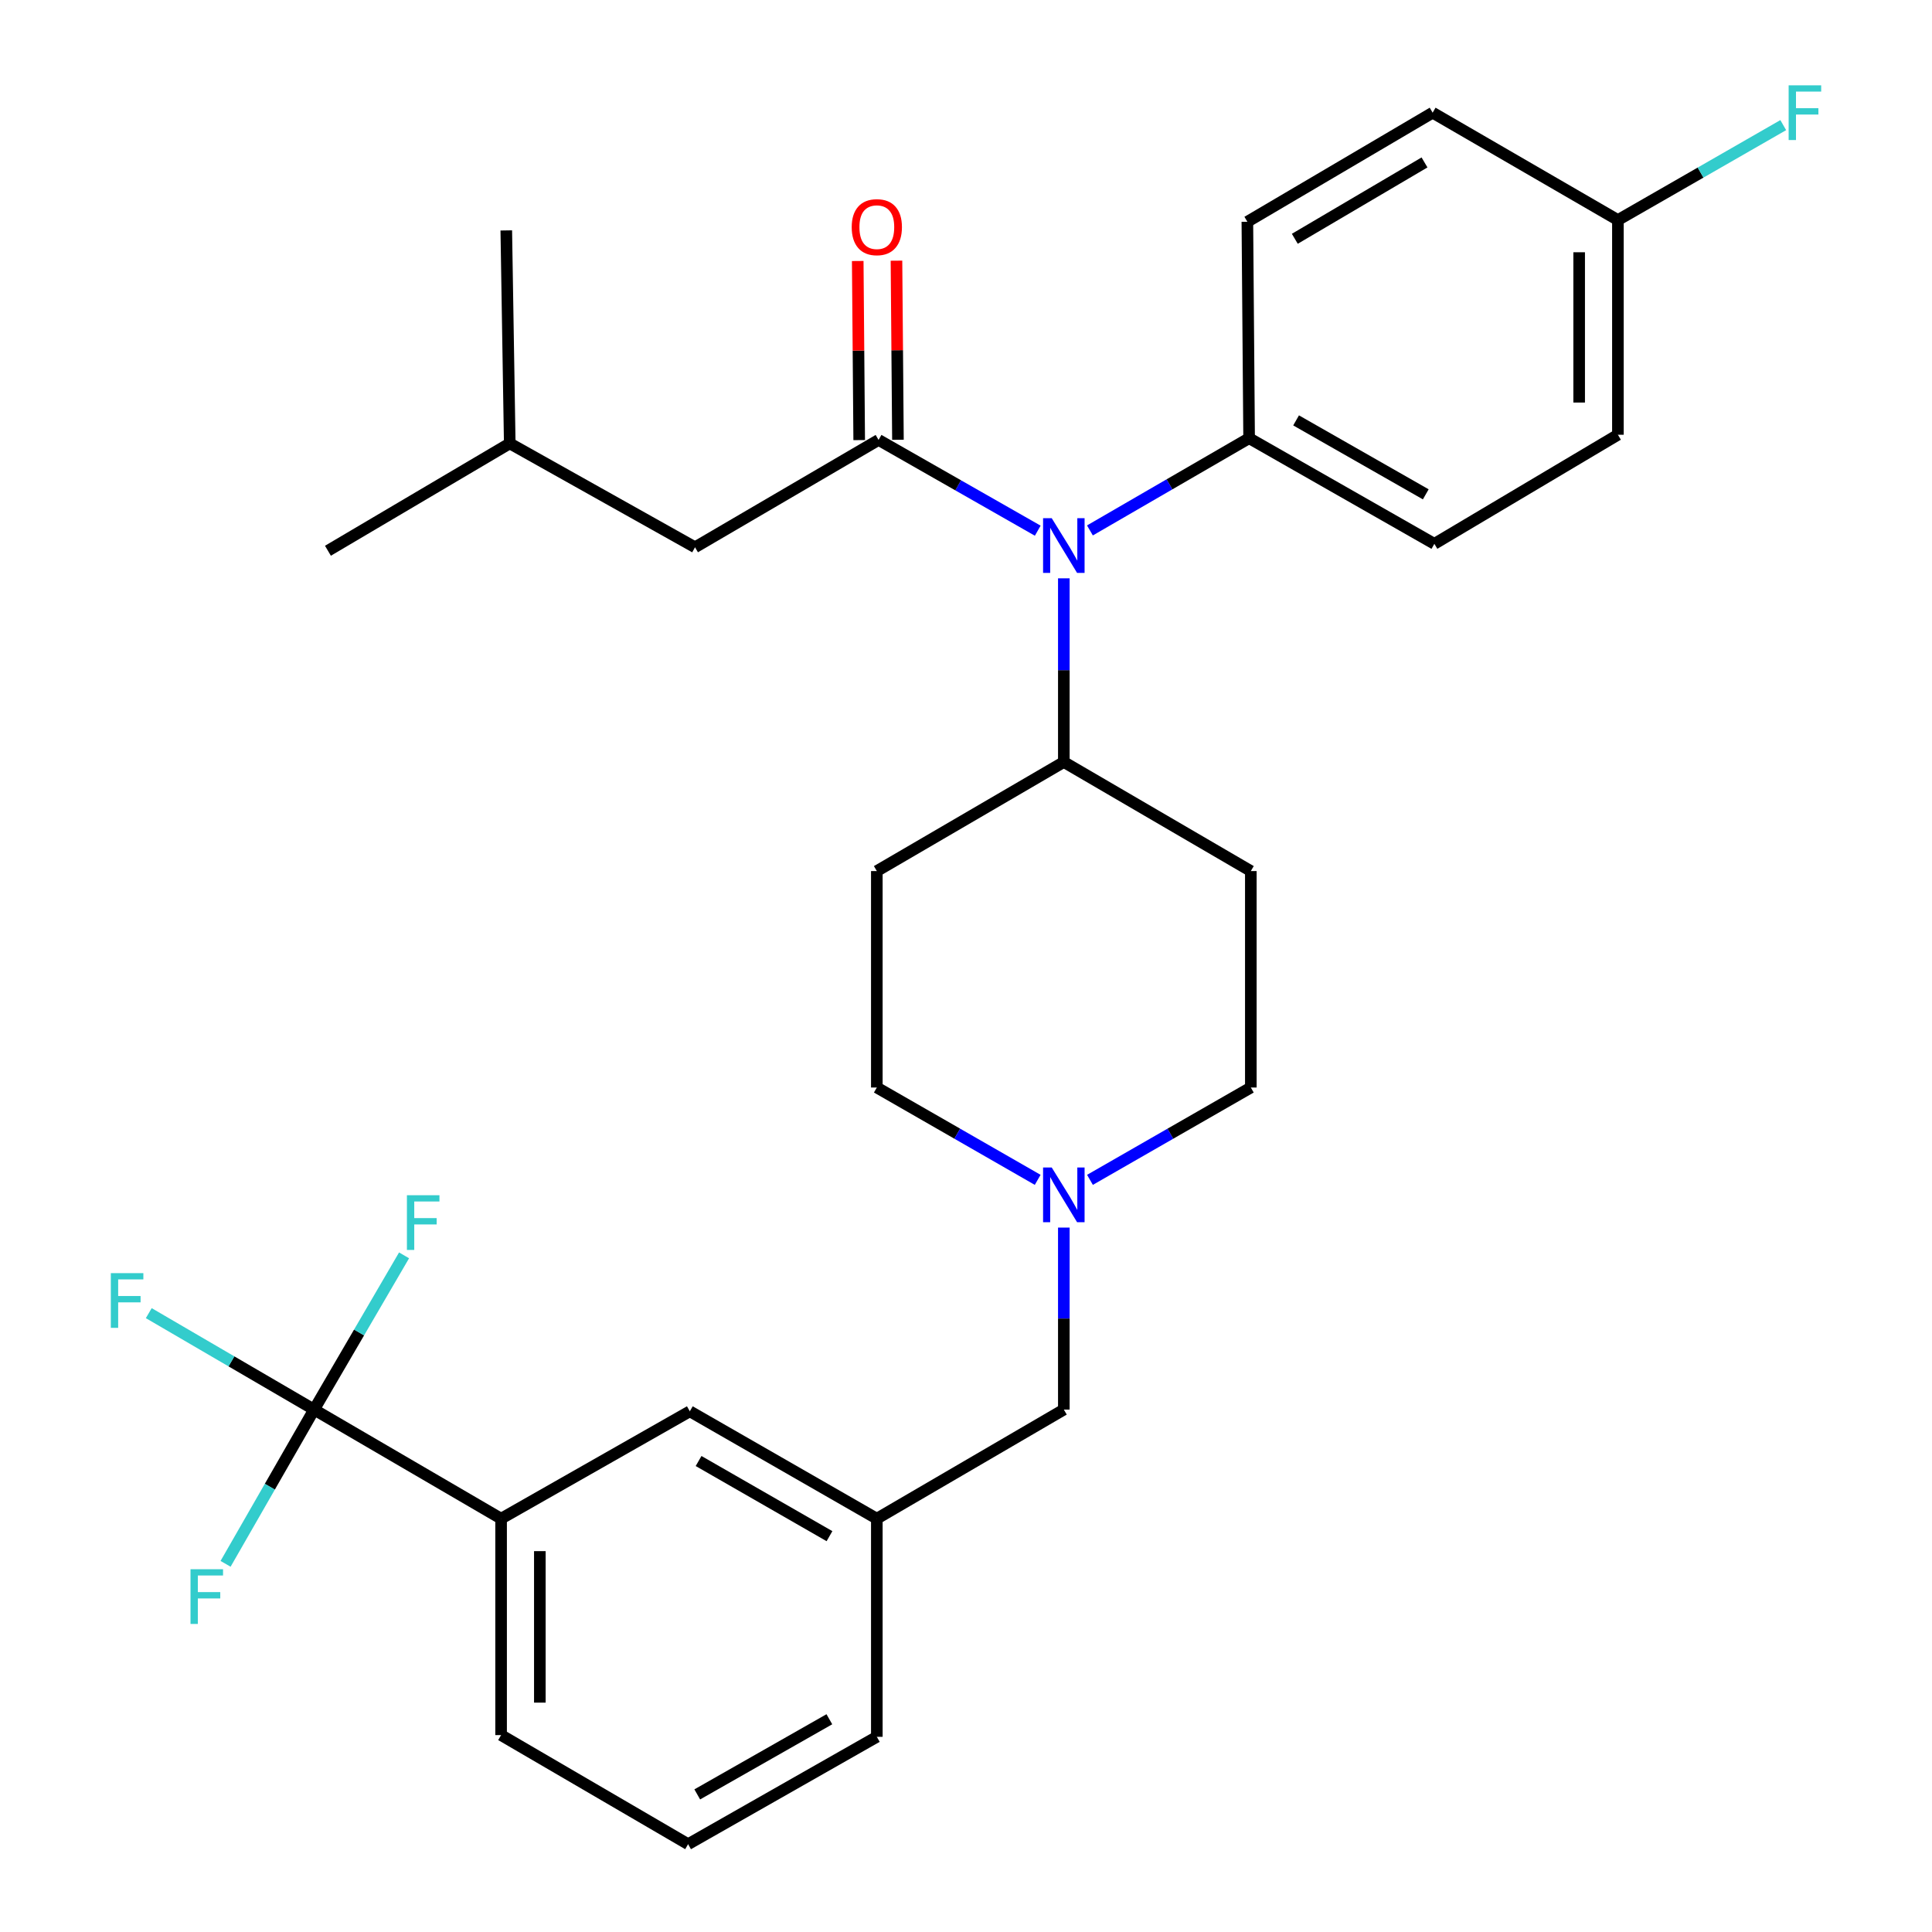 <?xml version='1.0' encoding='iso-8859-1'?>
<svg version='1.1' baseProfile='full'
              xmlns='http://www.w3.org/2000/svg'
                      xmlns:rdkit='http://www.rdkit.org/xml'
                      xmlns:xlink='http://www.w3.org/1999/xlink'
                  xml:space='preserve'
width='1000px' height='1000px' viewBox='0 0 1000 1000'>
<!-- END OF HEADER -->
<rect style='opacity:1.0;fill:#FFFFFF;stroke:none' width='1000' height='1000' x='0' y='0'> </rect>
<path class='bond-0' d='M 453.843,450.864 L 453.843,562.897' style='fill:none;fill-rule:evenodd;stroke:#000000;stroke-width:6px;stroke-linecap:butt;stroke-linejoin:miter;stroke-opacity:1' />
<path class='bond-1' d='M 453.843,450.864 L 550.636,394.413' style='fill:none;fill-rule:evenodd;stroke:#000000;stroke-width:6px;stroke-linecap:butt;stroke-linejoin:miter;stroke-opacity:1' />
<path class='bond-2' d='M 453.843,562.897 L 495.474,586.794' style='fill:none;fill-rule:evenodd;stroke:#000000;stroke-width:6px;stroke-linecap:butt;stroke-linejoin:miter;stroke-opacity:1' />
<path class='bond-2' d='M 495.474,586.794 L 537.105,610.691' style='fill:none;fill-rule:evenodd;stroke:#0000FF;stroke-width:6px;stroke-linecap:butt;stroke-linejoin:miter;stroke-opacity:1' />
<path class='bond-3' d='M 564.166,610.691 L 605.797,586.794' style='fill:none;fill-rule:evenodd;stroke:#0000FF;stroke-width:6px;stroke-linecap:butt;stroke-linejoin:miter;stroke-opacity:1' />
<path class='bond-3' d='M 605.797,586.794 L 647.428,562.897' style='fill:none;fill-rule:evenodd;stroke:#000000;stroke-width:6px;stroke-linecap:butt;stroke-linejoin:miter;stroke-opacity:1' />
<path class='bond-4' d='M 550.636,635.396 L 550.636,682.497' style='fill:none;fill-rule:evenodd;stroke:#0000FF;stroke-width:6px;stroke-linecap:butt;stroke-linejoin:miter;stroke-opacity:1' />
<path class='bond-4' d='M 550.636,682.497 L 550.636,729.599' style='fill:none;fill-rule:evenodd;stroke:#000000;stroke-width:6px;stroke-linecap:butt;stroke-linejoin:miter;stroke-opacity:1' />
<path class='bond-5' d='M 647.428,562.897 L 647.428,450.864' style='fill:none;fill-rule:evenodd;stroke:#000000;stroke-width:6px;stroke-linecap:butt;stroke-linejoin:miter;stroke-opacity:1' />
<path class='bond-6' d='M 647.428,450.864 L 550.636,394.413' style='fill:none;fill-rule:evenodd;stroke:#000000;stroke-width:6px;stroke-linecap:butt;stroke-linejoin:miter;stroke-opacity:1' />
<path class='bond-7' d='M 550.636,394.413 L 550.636,346.877' style='fill:none;fill-rule:evenodd;stroke:#000000;stroke-width:6px;stroke-linecap:butt;stroke-linejoin:miter;stroke-opacity:1' />
<path class='bond-7' d='M 550.636,346.877 L 550.636,299.341' style='fill:none;fill-rule:evenodd;stroke:#0000FF;stroke-width:6px;stroke-linecap:butt;stroke-linejoin:miter;stroke-opacity:1' />
<path class='bond-8' d='M 259.367,786.061 L 259.367,898.083' style='fill:none;fill-rule:evenodd;stroke:#000000;stroke-width:6px;stroke-linecap:butt;stroke-linejoin:miter;stroke-opacity:1' />
<path class='bond-8' d='M 279.421,802.865 L 279.421,881.28' style='fill:none;fill-rule:evenodd;stroke:#000000;stroke-width:6px;stroke-linecap:butt;stroke-linejoin:miter;stroke-opacity:1' />
<path class='bond-9' d='M 259.367,786.061 L 357.051,730.49' style='fill:none;fill-rule:evenodd;stroke:#000000;stroke-width:6px;stroke-linecap:butt;stroke-linejoin:miter;stroke-opacity:1' />
<path class='bond-10' d='M 259.367,786.061 L 162.575,729.599' style='fill:none;fill-rule:evenodd;stroke:#000000;stroke-width:6px;stroke-linecap:butt;stroke-linejoin:miter;stroke-opacity:1' />
<path class='bond-11' d='M 550.636,729.599 L 453.843,786.061' style='fill:none;fill-rule:evenodd;stroke:#000000;stroke-width:6px;stroke-linecap:butt;stroke-linejoin:miter;stroke-opacity:1' />
<path class='bond-12' d='M 259.367,898.083 L 356.159,954.545' style='fill:none;fill-rule:evenodd;stroke:#000000;stroke-width:6px;stroke-linecap:butt;stroke-linejoin:miter;stroke-opacity:1' />
<path class='bond-13' d='M 537.136,274.684 L 495.941,251.198' style='fill:none;fill-rule:evenodd;stroke:#0000FF;stroke-width:6px;stroke-linecap:butt;stroke-linejoin:miter;stroke-opacity:1' />
<path class='bond-13' d='M 495.941,251.198 L 454.746,227.711' style='fill:none;fill-rule:evenodd;stroke:#000000;stroke-width:6px;stroke-linecap:butt;stroke-linejoin:miter;stroke-opacity:1' />
<path class='bond-14' d='M 564.146,274.551 L 605.342,250.68' style='fill:none;fill-rule:evenodd;stroke:#0000FF;stroke-width:6px;stroke-linecap:butt;stroke-linejoin:miter;stroke-opacity:1' />
<path class='bond-14' d='M 605.342,250.68 L 646.537,226.809' style='fill:none;fill-rule:evenodd;stroke:#000000;stroke-width:6px;stroke-linecap:butt;stroke-linejoin:miter;stroke-opacity:1' />
<path class='bond-15' d='M 359.747,283.271 L 263.846,229.505' style='fill:none;fill-rule:evenodd;stroke:#000000;stroke-width:6px;stroke-linecap:butt;stroke-linejoin:miter;stroke-opacity:1' />
<path class='bond-16' d='M 359.747,283.271 L 454.746,227.711' style='fill:none;fill-rule:evenodd;stroke:#000000;stroke-width:6px;stroke-linecap:butt;stroke-linejoin:miter;stroke-opacity:1' />
<path class='bond-17' d='M 464.772,227.629 L 464.393,181.278' style='fill:none;fill-rule:evenodd;stroke:#000000;stroke-width:6px;stroke-linecap:butt;stroke-linejoin:miter;stroke-opacity:1' />
<path class='bond-17' d='M 464.393,181.278 L 464.013,134.928' style='fill:none;fill-rule:evenodd;stroke:#FF0000;stroke-width:6px;stroke-linecap:butt;stroke-linejoin:miter;stroke-opacity:1' />
<path class='bond-17' d='M 444.719,227.793 L 444.34,181.443' style='fill:none;fill-rule:evenodd;stroke:#000000;stroke-width:6px;stroke-linecap:butt;stroke-linejoin:miter;stroke-opacity:1' />
<path class='bond-17' d='M 444.34,181.443 L 443.96,135.092' style='fill:none;fill-rule:evenodd;stroke:#FF0000;stroke-width:6px;stroke-linecap:butt;stroke-linejoin:miter;stroke-opacity:1' />
<path class='bond-18' d='M 263.846,229.505 L 169.738,285.065' style='fill:none;fill-rule:evenodd;stroke:#000000;stroke-width:6px;stroke-linecap:butt;stroke-linejoin:miter;stroke-opacity:1' />
<path class='bond-19' d='M 263.846,229.505 L 262.052,119.266' style='fill:none;fill-rule:evenodd;stroke:#000000;stroke-width:6px;stroke-linecap:butt;stroke-linejoin:miter;stroke-opacity:1' />
<path class='bond-20' d='M 646.537,226.809 L 645.634,114.787' style='fill:none;fill-rule:evenodd;stroke:#000000;stroke-width:6px;stroke-linecap:butt;stroke-linejoin:miter;stroke-opacity:1' />
<path class='bond-21' d='M 646.537,226.809 L 742.427,281.489' style='fill:none;fill-rule:evenodd;stroke:#000000;stroke-width:6px;stroke-linecap:butt;stroke-linejoin:miter;stroke-opacity:1' />
<path class='bond-21' d='M 670.854,217.59 L 737.977,255.866' style='fill:none;fill-rule:evenodd;stroke:#000000;stroke-width:6px;stroke-linecap:butt;stroke-linejoin:miter;stroke-opacity:1' />
<path class='bond-22' d='M 837.425,113.896 L 837.425,225.026' style='fill:none;fill-rule:evenodd;stroke:#000000;stroke-width:6px;stroke-linecap:butt;stroke-linejoin:miter;stroke-opacity:1' />
<path class='bond-22' d='M 817.372,130.565 L 817.372,208.357' style='fill:none;fill-rule:evenodd;stroke:#000000;stroke-width:6px;stroke-linecap:butt;stroke-linejoin:miter;stroke-opacity:1' />
<path class='bond-23' d='M 837.425,113.896 L 880.216,89.328' style='fill:none;fill-rule:evenodd;stroke:#000000;stroke-width:6px;stroke-linecap:butt;stroke-linejoin:miter;stroke-opacity:1' />
<path class='bond-23' d='M 880.216,89.328 L 923.007,64.761' style='fill:none;fill-rule:evenodd;stroke:#33CCCC;stroke-width:6px;stroke-linecap:butt;stroke-linejoin:miter;stroke-opacity:1' />
<path class='bond-24' d='M 837.425,113.896 L 741.535,58.325' style='fill:none;fill-rule:evenodd;stroke:#000000;stroke-width:6px;stroke-linecap:butt;stroke-linejoin:miter;stroke-opacity:1' />
<path class='bond-25' d='M 645.634,114.787 L 741.535,58.325' style='fill:none;fill-rule:evenodd;stroke:#000000;stroke-width:6px;stroke-linecap:butt;stroke-linejoin:miter;stroke-opacity:1' />
<path class='bond-25' d='M 670.194,123.599 L 737.324,84.075' style='fill:none;fill-rule:evenodd;stroke:#000000;stroke-width:6px;stroke-linecap:butt;stroke-linejoin:miter;stroke-opacity:1' />
<path class='bond-26' d='M 742.427,281.489 L 837.425,225.026' style='fill:none;fill-rule:evenodd;stroke:#000000;stroke-width:6px;stroke-linecap:butt;stroke-linejoin:miter;stroke-opacity:1' />
<path class='bond-27' d='M 356.159,954.545 L 453.843,898.975' style='fill:none;fill-rule:evenodd;stroke:#000000;stroke-width:6px;stroke-linecap:butt;stroke-linejoin:miter;stroke-opacity:1' />
<path class='bond-27' d='M 360.896,928.779 L 429.275,889.88' style='fill:none;fill-rule:evenodd;stroke:#000000;stroke-width:6px;stroke-linecap:butt;stroke-linejoin:miter;stroke-opacity:1' />
<path class='bond-28' d='M 453.843,898.975 L 453.843,786.061' style='fill:none;fill-rule:evenodd;stroke:#000000;stroke-width:6px;stroke-linecap:butt;stroke-linejoin:miter;stroke-opacity:1' />
<path class='bond-29' d='M 453.843,786.061 L 357.051,730.49' style='fill:none;fill-rule:evenodd;stroke:#000000;stroke-width:6px;stroke-linecap:butt;stroke-linejoin:miter;stroke-opacity:1' />
<path class='bond-29' d='M 429.34,795.117 L 361.585,756.217' style='fill:none;fill-rule:evenodd;stroke:#000000;stroke-width:6px;stroke-linecap:butt;stroke-linejoin:miter;stroke-opacity:1' />
<path class='bond-30' d='M 162.575,729.599 L 119.789,704.641' style='fill:none;fill-rule:evenodd;stroke:#000000;stroke-width:6px;stroke-linecap:butt;stroke-linejoin:miter;stroke-opacity:1' />
<path class='bond-30' d='M 119.789,704.641 L 77.004,679.683' style='fill:none;fill-rule:evenodd;stroke:#33CCCC;stroke-width:6px;stroke-linecap:butt;stroke-linejoin:miter;stroke-opacity:1' />
<path class='bond-31' d='M 162.575,729.599 L 185.859,689.684' style='fill:none;fill-rule:evenodd;stroke:#000000;stroke-width:6px;stroke-linecap:butt;stroke-linejoin:miter;stroke-opacity:1' />
<path class='bond-31' d='M 185.859,689.684 L 209.143,649.768' style='fill:none;fill-rule:evenodd;stroke:#33CCCC;stroke-width:6px;stroke-linecap:butt;stroke-linejoin:miter;stroke-opacity:1' />
<path class='bond-32' d='M 162.575,729.599 L 139.664,769.52' style='fill:none;fill-rule:evenodd;stroke:#000000;stroke-width:6px;stroke-linecap:butt;stroke-linejoin:miter;stroke-opacity:1' />
<path class='bond-32' d='M 139.664,769.52 L 116.754,809.441' style='fill:none;fill-rule:evenodd;stroke:#33CCCC;stroke-width:6px;stroke-linecap:butt;stroke-linejoin:miter;stroke-opacity:1' />
<path  class='atom-2' d='M 544.376 604.297
L 553.656 619.297
Q 554.576 620.777, 556.056 623.457
Q 557.536 626.137, 557.616 626.297
L 557.616 604.297
L 561.376 604.297
L 561.376 632.617
L 557.496 632.617
L 547.536 616.217
Q 546.376 614.297, 545.136 612.097
Q 543.936 609.897, 543.576 609.217
L 543.576 632.617
L 539.896 632.617
L 539.896 604.297
L 544.376 604.297
' fill='#0000FF'/>
<path  class='atom-9' d='M 544.376 268.22
L 553.656 283.22
Q 554.576 284.7, 556.056 287.38
Q 557.536 290.06, 557.616 290.22
L 557.616 268.22
L 561.376 268.22
L 561.376 296.54
L 557.496 296.54
L 547.536 280.14
Q 546.376 278.22, 545.136 276.02
Q 543.936 273.82, 543.576 273.14
L 543.576 296.54
L 539.896 296.54
L 539.896 268.22
L 544.376 268.22
' fill='#0000FF'/>
<path  class='atom-12' d='M 440.843 117.574
Q 440.843 110.774, 444.203 106.974
Q 447.563 103.174, 453.843 103.174
Q 460.123 103.174, 463.483 106.974
Q 466.843 110.774, 466.843 117.574
Q 466.843 124.454, 463.443 128.374
Q 460.043 132.254, 453.843 132.254
Q 447.603 132.254, 444.203 128.374
Q 440.843 124.494, 440.843 117.574
M 453.843 129.054
Q 458.163 129.054, 460.483 126.174
Q 462.843 123.254, 462.843 117.574
Q 462.843 112.014, 460.483 109.214
Q 458.163 106.374, 453.843 106.374
Q 449.523 106.374, 447.163 109.174
Q 444.843 111.974, 444.843 117.574
Q 444.843 123.294, 447.163 126.174
Q 449.523 129.054, 453.843 129.054
' fill='#FF0000'/>
<path  class='atom-16' d='M 925.798 44.165
L 942.638 44.165
L 942.638 47.405
L 929.598 47.405
L 929.598 56.005
L 941.198 56.005
L 941.198 59.285
L 929.598 59.285
L 929.598 72.485
L 925.798 72.485
L 925.798 44.165
' fill='#33CCCC'/>
<path  class='atom-28' d='M 57.362 658.977
L 74.202 658.977
L 74.202 662.217
L 61.162 662.217
L 61.162 670.817
L 72.762 670.817
L 72.762 674.097
L 61.162 674.097
L 61.162 687.297
L 57.362 687.297
L 57.362 658.977
' fill='#33CCCC'/>
<path  class='atom-29' d='M 210.617 618.647
L 227.457 618.647
L 227.457 621.887
L 214.417 621.887
L 214.417 630.487
L 226.017 630.487
L 226.017 633.767
L 214.417 633.767
L 214.417 646.967
L 210.617 646.967
L 210.617 618.647
' fill='#33CCCC'/>
<path  class='atom-30' d='M 98.606 812.231
L 115.446 812.231
L 115.446 815.471
L 102.406 815.471
L 102.406 824.071
L 114.006 824.071
L 114.006 827.351
L 102.406 827.351
L 102.406 840.551
L 98.606 840.551
L 98.606 812.231
' fill='#33CCCC'/>
</svg>
